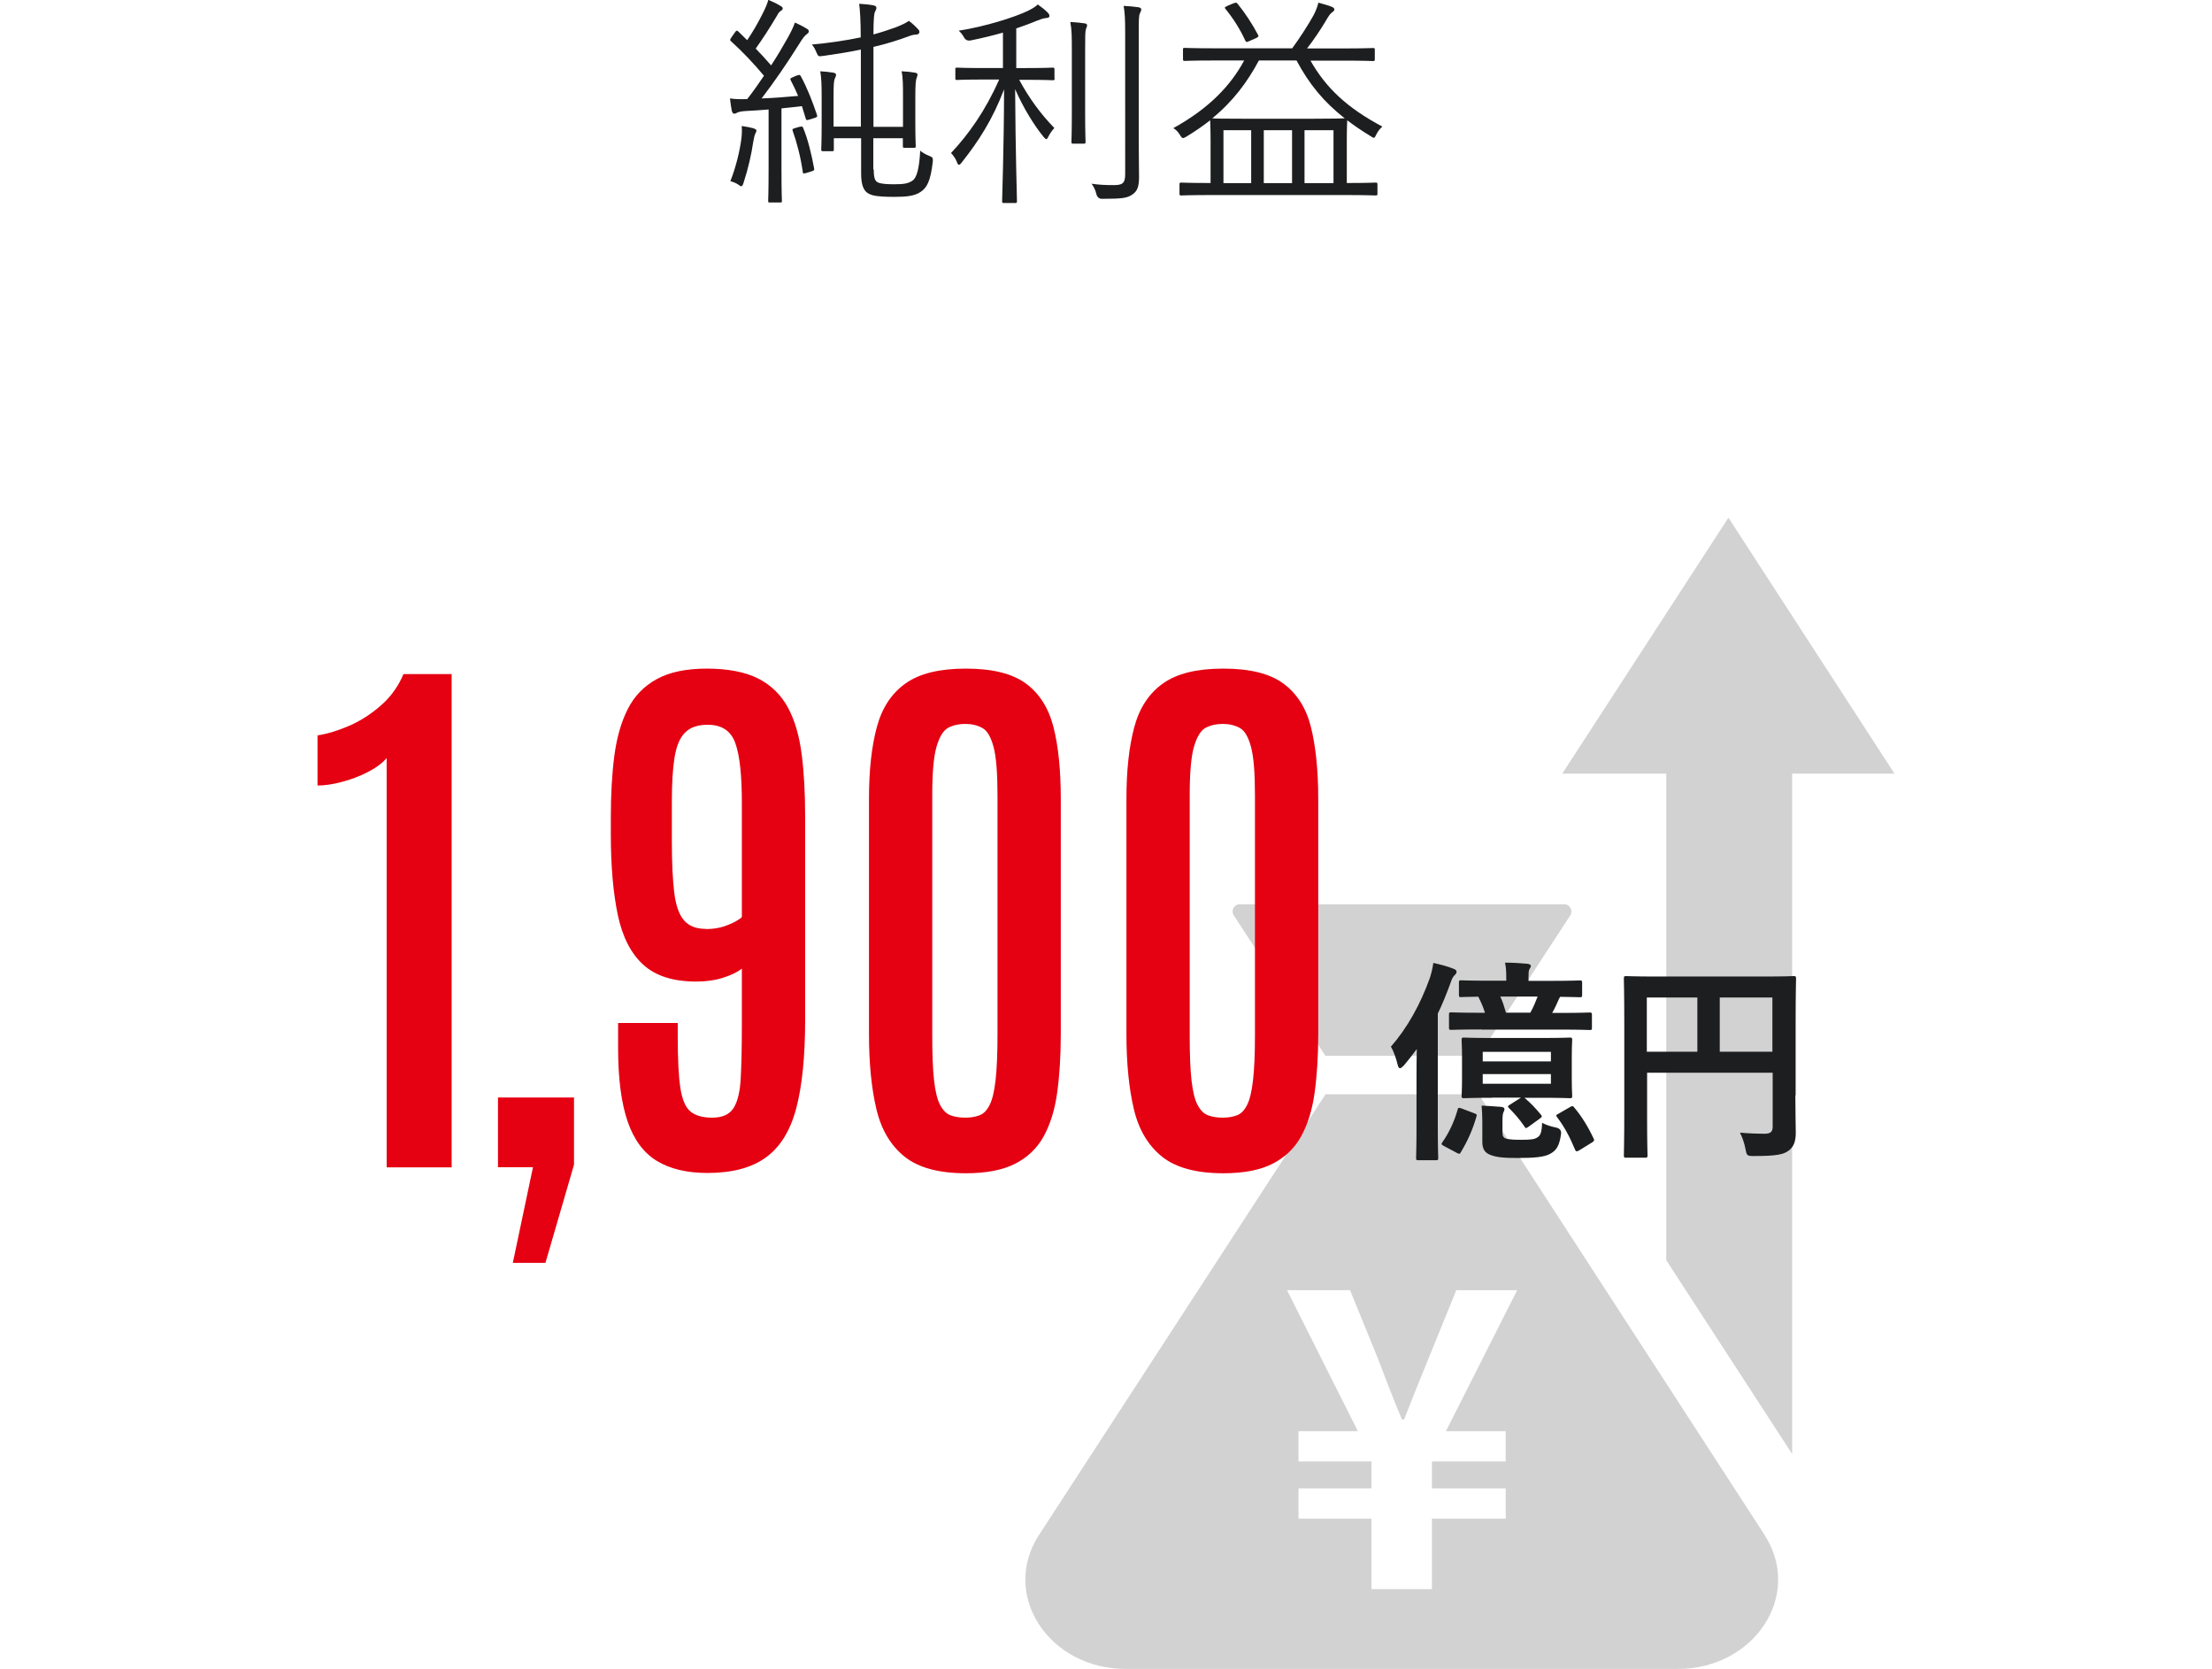 <?xml version="1.0" encoding="UTF-8"?>
<svg id="txt" xmlns="http://www.w3.org/2000/svg" viewBox="0 0 158 119.19">
  <defs>
    <style>
      .cls-1 {
        fill: #d2d2d2;
      }

      .cls-2 {
        fill: #1d1e1f;
      }

      .cls-3 {
        fill: #e50012;
      }
    </style>
  </defs>
  <g>
    <path class="cls-2" d="M56.94,5.39c.16-.06.19-.06.26.05.5.93.83,1.81,1.15,2.75.05.14.02.18-.19.24l-.35.11c-.21.06-.22.05-.26-.08l-.27-.88c-.48.06-.98.11-1.46.16v4.27c0,1.74.03,2.26.03,2.34,0,.11-.02.11-.13.11h-.72c-.11,0-.13,0-.13-.11,0-.1.03-.59.03-2.34v-4.19c-.58.05-1.14.08-1.65.11-.37.02-.53.08-.62.13-.06.03-.11.06-.18.06-.1,0-.14-.08-.18-.21-.05-.24-.08-.51-.13-.88.37.05.64.06,1.04.05h.19c.42-.54.82-1.1,1.2-1.67-.74-.88-1.52-1.71-2.35-2.46-.1-.08-.08-.13.03-.29l.24-.34c.11-.16.14-.16.26-.06l.62.61c.42-.62.74-1.18,1.06-1.81.29-.56.38-.82.45-1.07.27.11.61.27.85.42.11.06.18.11.18.19s-.06.13-.14.18c-.1.06-.18.16-.27.34-.56.94-.99,1.6-1.52,2.35.37.38.74.78,1.1,1.2.42-.64.8-1.28,1.17-1.94.24-.43.42-.79.53-1.12.29.13.58.27.83.43.11.06.16.11.16.19,0,.1-.05.14-.14.21-.16.11-.3.3-.56.72-.88,1.41-1.79,2.72-2.67,3.87.85-.03,1.71-.1,2.61-.18-.16-.38-.34-.75-.53-1.12-.06-.11-.03-.14.16-.22l.3-.13ZM53.96,9.54c-.05.06-.11.3-.16.61-.13.87-.34,1.83-.69,2.91-.06.18-.1.24-.16.24-.05,0-.11-.03-.19-.1-.16-.11-.38-.21-.59-.26.42-1.07.67-2.18.78-2.99.05-.4.05-.62.03-.95.35.05.67.11.83.16.14.05.22.1.22.16,0,.08-.03.14-.08.21ZM57.13,9.06c.18-.05.19-.03.24.08.34.8.61,1.94.78,2.88.02.11.02.16-.19.22l-.35.11c-.24.06-.26.06-.27-.08-.14-1.01-.42-2.1-.72-2.93-.03-.11-.03-.13.16-.19l.35-.1ZM62.41,12.1c0,.75.13.9.45.98.19.05.51.08,1.01.08.72,0,.98-.06,1.28-.24.35-.22.51-.91.58-2.16.14.13.37.26.64.37.26.11.27.13.26.4-.16,1.42-.43,1.89-.88,2.18-.42.29-1.02.35-1.87.35-.62,0-1.22-.03-1.52-.11-.46-.13-.85-.35-.85-1.57v-2.51h-1.95v.8c0,.11-.02.13-.13.13h-.64c-.11,0-.13-.02-.13-.13,0-.1.03-.54.03-1.81v-1.94c0-.9-.02-1.36-.1-1.83.35.02.62.05.94.1.11.02.19.08.19.14,0,.11-.05.19-.1.3-.06.18-.08.43-.08,1.28v2.13h1.95V3.54c-.85.18-1.74.32-2.66.45-.37.05-.38.05-.5-.22-.1-.24-.19-.42-.34-.59,1.25-.11,2.43-.29,3.49-.51,0-1.19-.05-1.92-.11-2.4.4.02.75.06,1.01.11.16.03.22.1.22.16,0,.11-.03.18-.1.3-.06.11-.11.5-.11,1.62.59-.16,1.12-.34,1.6-.51.45-.18.74-.32.93-.46.26.19.5.42.67.61.06.06.08.11.08.19,0,.11-.11.18-.22.18-.13,0-.32.03-.51.11-.8.3-1.65.56-2.55.77v5.71h2.11v-2.18c0-.78,0-1.31-.1-1.79.42.02.66.05.96.1.11.02.18.06.18.14,0,.06-.03.14-.06.22-.06.16-.1.35-.1,1.36v1.73c0,1.25.03,1.71.03,1.79,0,.11-.02.13-.13.13h-.66c-.11,0-.13-.02-.13-.13v-.56h-2.11v2.24Z"/>
    <path class="cls-2" d="M75.33,5.6c0,.11-.02.13-.13.13-.1,0-.51-.03-1.9-.03h-.5c.7,1.3,1.55,2.46,2.51,3.44-.16.18-.3.37-.43.62-.06.13-.1.18-.14.18s-.1-.05-.18-.14c-.72-.88-1.47-2.11-2.05-3.43.02,4.24.13,7.76.13,8,0,.11-.02.13-.13.13h-.8c-.11,0-.13-.02-.13-.13,0-.24.13-3.84.14-7.99-.83,2.18-1.82,3.7-3.03,5.23-.08.11-.14.16-.19.16s-.1-.05-.14-.18c-.1-.26-.27-.5-.43-.66,1.26-1.34,2.46-3.03,3.44-5.25h-1.12c-1.38,0-1.81.03-1.9.03-.11,0-.11-.02-.11-.13v-.62c0-.11,0-.13.11-.13.1,0,.53.03,1.9.03h1.39v-2.53c-.74.21-1.52.4-2.32.56q-.32.05-.46-.22c-.11-.19-.22-.34-.38-.48,1.89-.29,3.99-.96,4.93-1.41.35-.18.5-.26.72-.46.27.19.51.38.69.56.11.11.14.18.14.27s-.08.13-.26.14c-.19.02-.42.1-.69.21-.42.18-.9.35-1.42.53v2.83h.7c1.39,0,1.81-.03,1.9-.03.11,0,.13.02.13.13v.62ZM76.56,3.75c0-1.1,0-1.62-.11-2.18.37.02.72.05,1.04.1.11.02.16.06.16.14s-.05.16-.08.26c-.06.19-.06.48-.06,1.65v4.35c0,1.39.03,1.97.03,2.06,0,.11-.02.13-.13.13h-.75c-.11,0-.13-.02-.13-.13,0-.1.03-.67.03-2.06V3.75ZM80.37,2.37c0-.96-.02-1.42-.11-1.95.38.02.75.05,1.07.1.11.02.19.08.19.14,0,.11-.05.19-.1.3-.08.18-.08.48-.08,1.39v7.86c0,.88.02,1.79.02,2.42,0,.67-.11,1.01-.46,1.25-.37.26-.69.32-2.19.32q-.3,0-.4-.34c-.06-.29-.19-.53-.34-.74.54.08.98.1,1.58.1s.82-.11.82-.77V2.37Z"/>
    <path class="cls-2" d="M93.6,4.32c1.12,1.97,2.62,3.38,5.14,4.72-.14.13-.3.29-.43.56-.08.16-.11.24-.19.24-.05,0-.11-.05-.24-.13-.61-.37-1.15-.74-1.65-1.12,0,.08-.03.53-.03,1.52v2.96c1.49,0,1.98-.03,2.06-.03.11,0,.13.02.13.13v.66c0,.11-.02.13-.13.13-.08,0-.58-.03-2.06-.03h-9.76c-1.49,0-1.98.03-2.06.03-.11,0-.13-.02-.13-.13v-.66c0-.11.02-.13.13-.13.08,0,.58.03,2.06.03h.03v-2.96c0-.99-.03-1.42-.03-1.52-.51.4-1.07.79-1.7,1.17-.11.06-.18.1-.24.1s-.11-.05-.21-.21c-.13-.22-.27-.37-.48-.5,2.56-1.41,4.11-3.06,5.06-4.83h-2.11c-1.54,0-2.05.03-2.13.03-.11,0-.13-.02-.13-.13v-.69c0-.1.02-.11.13-.11.08,0,.59.03,2.13.03h5.54c.51-.69,1.15-1.68,1.52-2.35.16-.3.27-.58.35-.91.35.1.72.19,1.01.32.1.05.13.11.13.18,0,.08-.08.13-.18.21-.11.08-.21.21-.46.64-.3.51-.85,1.34-1.31,1.92h2.58c1.54,0,2.05-.03,2.13-.03.11,0,.13.02.13.11v.69c0,.11-.02.13-.13.13-.08,0-.59-.03-2.13-.03h-2.32ZM93.84,8.48c1.46,0,2.05-.02,2.21-.03-1.47-1.15-2.53-2.42-3.44-4.13h-2.69c-.83,1.55-1.84,2.91-3.33,4.13.16.02.74.03,2.21.03h5.04ZM89.37,9.3h-1.98v3.78h1.98v-3.78ZM88.11.24c.18-.08.21-.06.29.03.5.61,1.04,1.42,1.46,2.22.05.11.05.14-.16.24l-.43.19c-.22.1-.26.11-.32-.02-.38-.83-.86-1.58-1.42-2.27-.08-.1-.05-.11.14-.21l.45-.19ZM92.29,9.3h-2.02v3.78h2.02v-3.78ZM95.25,9.3h-2.07v3.78h2.07v-3.78Z"/>
  </g>
  <g>
    <polygon class="cls-1" points="119.02 90 119.02 55.25 111.59 55.25 123.46 36.97 135.32 55.25 128.01 55.25 128.01 103.84 119.02 90"/>
    <g>
      <path class="cls-1" d="M111.72,64.58h-23.16c-.41,0-.66.46-.43.8l6.54,10.02h10.95l6.54-10.02c.22-.34-.02-.8-.43-.8Z"/>
      <path class="cls-1" d="M126.05,109.63l-20.43-31.48h-10.94l-20.47,31.48c-2.76,4.25.69,9.56,6.2,9.56h39.43c5.51,0,8.96-5.31,6.2-9.56ZM107.55,102.21v2.16h-5.27v1.93h5.27v2.16h-5.27v5.03h-4.32v-5.03h-5.21v-2.16h5.21v-1.93h-5.21v-2.16h4.24l-5.06-10.07h4.5l1.96,4.8c.56,1.48,1.13,2.96,1.75,4.44h.15c.59-1.51,1.18-2.99,1.78-4.44l1.95-4.8h4.35l-5.09,10.07h4.29Z"/>
    </g>
  </g>
  <g>
    <g>
      <path class="cls-3" d="M27.62,83.37v-29.23c-.32.37-.78.71-1.37,1.01-.59.3-1.21.53-1.86.7-.65.17-1.22.25-1.71.25v-3.58c.71-.11,1.46-.34,2.27-.69.81-.35,1.56-.84,2.26-1.45.7-.61,1.24-1.36,1.61-2.24h3.44v35.23h-4.64Z"/>
      <path class="cls-3" d="M36.63,90.19l1.44-6.83h-2.5v-4.98h5.43v4.8l-2.04,7.01h-2.32Z"/>
      <path class="cls-3" d="M50.53,83.77c-1.47,0-2.67-.29-3.61-.86-.94-.57-1.64-1.51-2.09-2.82-.45-1.31-.68-3.06-.68-5.25v-1.78h4.26v.92c0,1.66.06,2.9.19,3.73s.37,1.39.73,1.68.87.43,1.54.43c.73,0,1.24-.23,1.53-.69.29-.46.46-1.17.51-2.14.05-.97.08-2.21.08-3.73v-4.08c-.33.25-.78.47-1.35.65-.57.18-1.2.27-1.91.27-1.64,0-2.9-.4-3.78-1.2s-1.49-1.99-1.82-3.55c-.33-1.57-.5-3.49-.5-5.78v-1.22c0-1.6.08-3.06.25-4.36.17-1.31.49-2.42.96-3.35.47-.93,1.16-1.64,2.07-2.14.91-.5,2.1-.75,3.58-.75s2.75.24,3.67.71,1.63,1.17,2.12,2.07.81,2.02.98,3.32c.17,1.31.25,2.8.25,4.48v14.49c0,2.6-.21,4.7-.63,6.31-.42,1.6-1.14,2.78-2.16,3.52-1.02.75-2.42,1.12-4.19,1.12ZM50.43,66.35c.47,0,.88-.06,1.25-.18s.66-.25.89-.38c.23-.13.37-.23.42-.3v-8.17c0-1.94-.15-3.35-.46-4.23-.31-.89-.97-1.33-1.98-1.33-.72,0-1.26.19-1.63.57-.37.38-.61.97-.74,1.78-.13.81-.19,1.86-.19,3.15v2.82c0,1.54.06,2.76.17,3.66.11.91.34,1.57.69,1.98.35.41.87.62,1.58.62Z"/>
      <path class="cls-3" d="M68.99,83.79c-1.92,0-3.38-.39-4.37-1.18s-1.67-1.92-2.02-3.4c-.35-1.48-.53-3.26-.53-5.34v-16.84c0-2.03.19-3.73.56-5.1.37-1.38,1.06-2.42,2.05-3.12.99-.71,2.43-1.06,4.31-1.06s3.31.35,4.28,1.06c.97.71,1.63,1.75,1.98,3.12.35,1.38.52,3.08.52,5.1v16.84c0,1.56-.09,2.96-.26,4.18-.17,1.23-.5,2.27-.97,3.12-.47.85-1.16,1.5-2.05,1.95-.89.45-2.06.67-3.5.67ZM68.95,79.82c.39,0,.73-.06,1.02-.17.29-.11.53-.36.72-.74.19-.38.33-.96.42-1.75.09-.79.14-1.85.14-3.2v-17.16c0-1.59-.09-2.74-.28-3.45-.19-.71-.45-1.17-.8-1.36-.35-.19-.75-.29-1.22-.29s-.86.09-1.21.27c-.35.18-.63.63-.84,1.34-.21.71-.31,1.87-.31,3.47v17.18c0,1.36.04,2.43.13,3.21.09.78.23,1.36.43,1.74.2.38.45.63.74.74.29.11.65.17,1.06.17Z"/>
      <path class="cls-3" d="M87.38,83.79c-1.92,0-3.38-.39-4.37-1.18s-1.67-1.92-2.02-3.4c-.35-1.48-.53-3.26-.53-5.34v-16.84c0-2.03.19-3.73.56-5.1.37-1.38,1.06-2.42,2.05-3.12.99-.71,2.43-1.06,4.31-1.06s3.31.35,4.28,1.06c.97.71,1.64,1.75,1.98,3.12s.52,3.08.52,5.1v16.84c0,1.56-.09,2.96-.26,4.18-.17,1.23-.5,2.27-.97,3.12-.47.85-1.16,1.5-2.05,1.95-.89.45-2.06.67-3.5.67ZM87.34,79.82c.39,0,.73-.06,1.02-.17.29-.11.53-.36.72-.74.19-.38.33-.96.42-1.75.09-.79.14-1.85.14-3.2v-17.16c0-1.59-.09-2.74-.28-3.45-.19-.71-.45-1.17-.8-1.36-.35-.19-.75-.29-1.22-.29s-.86.09-1.21.27c-.35.18-.63.63-.84,1.34-.21.71-.31,1.87-.31,3.47v17.18c0,1.36.04,2.43.13,3.21.09.78.23,1.36.43,1.74.2.38.45.63.74.74.29.11.65.17,1.06.17Z"/>
    </g>
    <g>
      <path class="cls-2" d="M101.18,77.02c0-.6,0-1.37.02-2.1-.29.4-.6.78-.92,1.17-.12.12-.22.2-.28.2-.08,0-.12-.08-.17-.26-.11-.48-.32-1.03-.48-1.28,1.18-1.35,2.11-3.03,2.78-4.9.12-.37.2-.71.25-1.08.54.12.97.23,1.4.4.17.06.26.12.26.23s-.06.17-.17.28c-.11.11-.17.25-.31.65-.26.71-.54,1.4-.86,2.06v7.97c0,1.51.03,2.26.03,2.33,0,.15-.02.17-.17.17h-1.26c-.14,0-.15-.02-.15-.17,0-.09.03-.83.03-2.33v-3.33ZM105.31,79.51c.17.06.2.09.15.23-.26.91-.6,1.69-1.11,2.54-.08.14-.11.15-.28.06l-.92-.49c-.2-.11-.22-.14-.12-.28.46-.65.84-1.46,1.08-2.3.03-.17.08-.18.28-.11l.92.35ZM105.81,73.52c-1.51,0-2.03.03-2.14.03-.15,0-.17-.01-.17-.15v-.92c0-.17.01-.18.17-.18.11,0,.63.03,2.14.03h.26c-.14-.45-.29-.78-.48-1.15-.83.01-1.17.03-1.23.03-.14,0-.15-.02-.15-.17v-.86c0-.15.01-.17.15-.17.09,0,.6.03,2.06.03h1.17v-.23c0-.46-.02-.74-.09-1.06.58,0,1.08.03,1.6.08.15.02.25.08.25.14,0,.09-.05.14-.11.26-.05.09-.06.25-.06.57v.25h1.6c1.46,0,1.97-.03,2.06-.03.15,0,.17.02.17.17v.86c0,.15-.02.17-.17.17-.08,0-.45-.02-1.4-.03l-.08.14c-.12.28-.29.66-.49,1.01h.55c1.52,0,2.04-.03,2.12-.03.15,0,.17.02.17.18v.92c0,.14-.01.15-.17.15-.08,0-.6-.03-2.12-.03h-5.61ZM106.57,78.4c-1.41,0-1.91.03-2,.03-.15,0-.17-.02-.17-.18,0-.09.03-.4.03-1.2v-1.57c0-.78-.03-1.11-.03-1.2,0-.17.02-.18.17-.18.09,0,.58.03,2,.03h3.58c1.41,0,1.89-.03,1.98-.03.15,0,.17.02.17.18,0,.09-.03.42-.03,1.2v1.57c0,.8.03,1.11.03,1.2,0,.17-.02.18-.17.18-.09,0-.57-.03-1.98-.03h-1.26c.45.38.77.72,1.17,1.2.11.14.09.17-.08.29l-.8.58c-.2.14-.21.11-.29-.02-.37-.54-.71-.92-1.11-1.32-.12-.12-.08-.14.09-.25l.77-.49h-2.07ZM105.88,80.11c0-.48-.02-.72-.05-1.15.46.02.91.05,1.4.09.17.02.23.08.23.15,0,.09-.03.17-.06.21-.05.09-.08.26-.08.6v.86c0,.26.06.38.26.45.28.06.52.08,1.06.08.71,0,.97-.03,1.17-.17.21-.12.32-.34.34-1.04.29.15.58.25,1.01.34q.4.09.34.48c-.12.86-.35,1.15-.75,1.38-.43.25-1.17.31-2.38.31-.98,0-1.49-.05-1.94-.23-.34-.14-.55-.38-.55-.92v-1.43ZM105.91,75.8h4.87v-.68h-4.87v.68ZM110.78,76.71h-4.87v.69h4.87v-.69ZM107.16,71.17c.17.34.29.74.41,1.15h1.74c.22-.38.37-.77.52-1.15h-2.67ZM112.15,79.06c.15-.09.2-.09.29.03.52.61.98,1.35,1.38,2.2.08.15.06.2-.12.31l-.89.55c-.2.12-.26.09-.32-.08-.37-.89-.77-1.63-1.26-2.27-.11-.14-.09-.17.09-.26l.83-.48Z"/>
      <path class="cls-2" d="M128.24,78.23c0,1.34.03,2.14.03,2.66,0,.61-.14,1-.49,1.27-.37.29-.88.4-2.5.4-.49,0-.51-.02-.6-.49-.09-.46-.23-.86-.4-1.18.65.06,1.37.08,1.74.08.46,0,.6-.14.6-.52v-3.84h-8.97v3.27c0,1.67.03,2.54.03,2.63,0,.15-.02.17-.18.17h-1.34c-.15,0-.17-.02-.17-.17,0-.11.03-1.04.03-3.01v-6.58c0-1.97-.03-2.93-.03-3.03,0-.17.02-.18.17-.18.11,0,.63.03,2.09.03h7.79c1.46,0,1.98-.03,2.08-.03.15,0,.17.02.17.18,0,.09-.03,1.12-.03,3.09v5.25ZM121.24,75.11v-3.87h-3.61v3.87h3.61ZM122.84,71.24v3.87h3.76v-3.87h-3.76Z"/>
    </g>
  </g>
</svg>